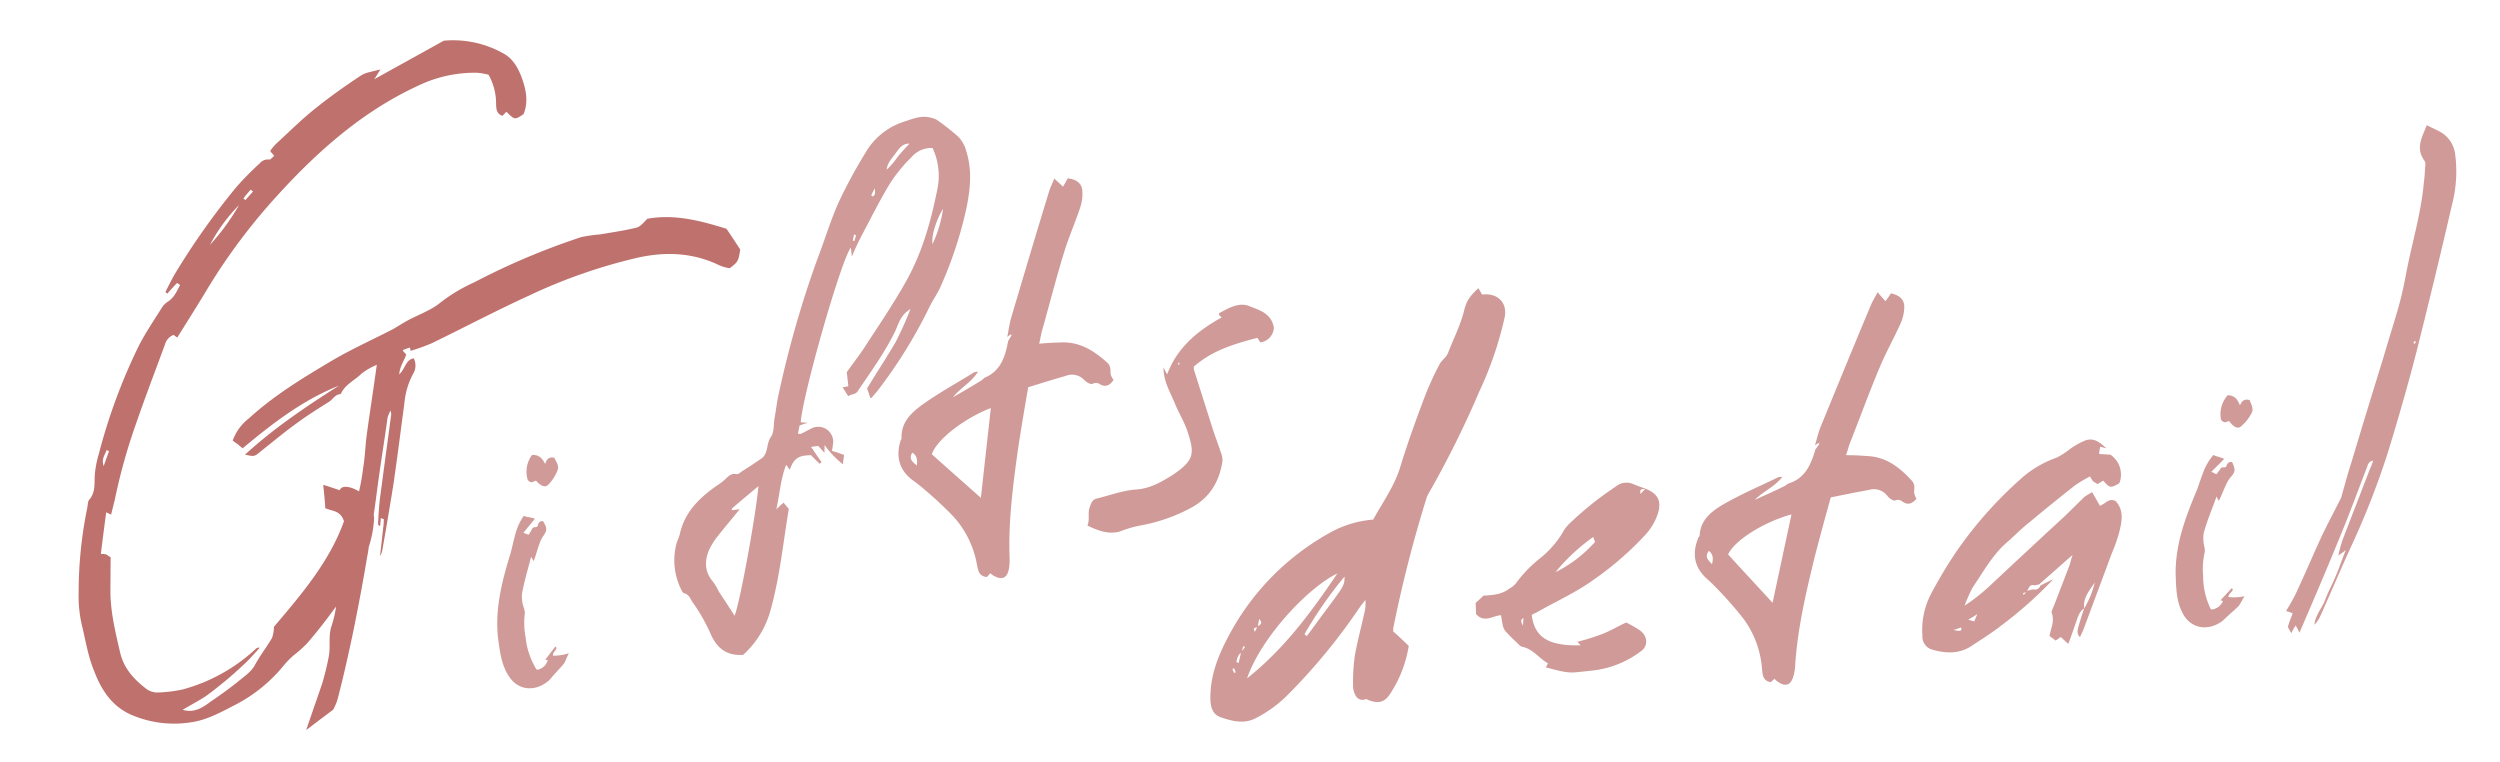 <svg xmlns="http://www.w3.org/2000/svg" width="558.491" height="170.271" viewBox="0 0 558.491 170.271">
  <g data-name="グループ 179">
    <g data-name="グループ 126">
      <path data-name="パス 5109" d="M162.288 51.105c-5.448-1.676-11.407-3.371-17.662-2.235-.822.8-1.581 1.78-2.42 1.98-2.689.664-5.475 1.059-8.139 1.512a32.742 32.742 0 0 0-4.223.608 158.458 158.458 0 0 0-23.925 10.113 37.042 37.042 0 0 0-7.321 4.347c-2.239 1.915-5.222 2.885-7.832 4.329-1.009.565-1.986 1.219-2.994 1.782-4.513 2.329-9.126 4.39-13.541 6.986-6.492 3.847-13.038 7.815-18.66 12.965a10.874 10.874 0 0 0-3.582 4.921 9.566 9.566 0 0 0 1.223.874 5.941 5.941 0 0 0 1.011.847c6.604-5.501 13.392-10.768 21.521-13.992-7.315 4.648-14.475 9.442-21.007 15.423 2.084.463 2.084.463 3.559-.774 2.832-2.229 5.543-4.516 8.442-6.567 2.156-1.582 4.467-3.018 6.691-4.422.919-.532 1.401-1.715 2.693-1.775.94-2.156 3.144-3.048 4.7-4.617a15.822 15.822 0 0 1 3.35-1.911c-.746 5.517-1.582 10.765-2.301 16.07-.277 2.321-.342 4.666-.74 6.929a45.089 45.089 0 0 1-.928 5.28 8.92 8.92 0 0 0-1.701-.802c-1.119-.305-2.174-.43-2.632.541-1.273-.45-2.303-.788-3.665-1.208.195 1.949.385 3.598.453 5.193 1.368.72 3.374.402 4.185 2.938-3.161 8.904-9.477 16.328-15.651 23.593a7.736 7.736 0 0 1-.418 2.473c-1.185 2.042-2.646 3.879-3.798 6.009-.834 1.612-2.639 2.766-4.113 4.002q-2.834 2.229-5.763 4.19c-1.831 1.365-3.695 2.641-6.298 1.859 1.75-1.032 3.438-1.942 4.922-2.878 1.538-1.054 3.012-2.293 4.427-3.409 1.475-1.237 2.853-2.439 4.211-3.734 1.296-1.172 2.44-2.491 3.667-3.841a.958.958 0 0 0-.837.2 38.94 38.94 0 0 1-16.405 9.126 30.931 30.931 0 0 1-5.813.676 4.48 4.48 0 0 1-2.181-.73c-2.784-2.13-5.064-4.541-5.927-8.066-1.073-4.663-2.262-9.384-2.195-14.253l.043-7.183c-.486-.227-.673-.465-1.036-.637a5.672 5.672 0 0 0-1.144-.094c.376-3.163.787-6.239 1.196-9.313a7.153 7.153 0 0 0 1.094.515l.825-3.325A127.947 127.947 0 0 1 30.42 94.563c2.029-5.878 4.265-11.729 6.414-17.548a3.252 3.252 0 0 1 1.931-2.208l.827.611c2.115-3.385 4.171-6.647 6.141-9.882a132.709 132.709 0 0 1 16.111-21.74c9.405-10.346 19.83-19.543 32.918-25.261a29.182 29.182 0 0 1 11.697-2.285 14.111 14.111 0 0 1 2.685.449 13.158 13.158 0 0 1 1.681 6.361c.028 1.201.024 2.314 1.418 2.822l.88-.922c1.876 1.849 1.876 1.849 3.832.542 1.14-2.731.564-5.455-.362-8.042-.771-2.146-1.964-4.346-4.094-5.494a22.887 22.887 0 0 0-13.349-2.874L83.572 17.717c.612-.827.842-1.313 1.421-2.228-1.731.521-3.2.646-4.266 1.332-3.434 2.243-6.893 4.697-10.107 7.271-3.07 2.41-5.741 5.092-8.626 7.745a9.915 9.915 0 0 0-1.639 1.901c.371.472.679.765.897 1.09-.473.372-.88.922-1.122.808a2.4 2.4 0 0 0-2.115.861 69.954 69.954 0 0 0-5.108 5.163 163.092 163.092 0 0 0-14.052 19.89c-.662 1.248-1.326 2.495-1.897 3.71l.427.35c.703-.857 1.436-1.626 2.169-2.395a4.055 4.055 0 0 1 .672.466c-.72 1.369-1.317 2.795-2.708 3.699a4.488 4.488 0 0 0-1.468 1.536c-1.796 2.866-3.715 5.676-5.18 8.624a127.8 127.8 0 0 0-8.79 23.854 23.054 23.054 0 0 0-.911 4.769c-.105 1.956.18 3.873-1.255 5.498-.351.429-.272 1.209-.438 1.874a94.216 94.216 0 0 0-1.906 18.855 28.48 28.48 0 0 0 .776 7.495c.799 3.347 1.362 6.88 2.762 10.213 1.599 4.17 3.965 7.661 8.063 9.519a24.171 24.171 0 0 0 13.355 1.764c3.564-.473 6.679-2.199 9.917-3.867a34.235 34.235 0 0 0 11.089-9.032 19.035 19.035 0 0 1 2.234-2.216 27.473 27.473 0 0 0 2.826-2.53c2.138-2.484 4.15-5.025 6.101-7.744a2.01 2.01 0 0 0 .407-.551 26.114 26.114 0 0 1-1.039 4.412c-.73 2.18-.228 4.423-.569 6.564a61.239 61.239 0 0 1-1.452 6.075c-1.179 3.508-2.444 7.049-3.631 10.598q2.999-2.285 6.019-4.548a11.271 11.271 0 0 0 .975-2.312c1.324-5.019 2.44-10.064 3.523-15.197 1.131-5.556 2.177-11.077 3.098-16.66a18.861 18.861 0 0 0 .341-2.142 24.555 24.555 0 0 0 1.18-5.976 4.721 4.721 0 0 0-.061-1.291c.367-2.352.644-4.673.976-7.114.669-4.885 1.458-9.711 2.125-14.594a10.8 10.8 0 0 1 .655-1.548c.137.658.201.836.144.958L84.994 110.48c-.308 2.232-.438 4.398-.537 6.654-.089.032.154.147.461.439.043-.722.152-1.265.138-1.865a2.511 2.511 0 0 0 .696.254c-.051.421-.01.812-.062 1.234l-.797 7.05a4.122 4.122 0 0 0 .483-1.184c.88-4.859 1.669-9.68 2.46-14.512.907-6.182 1.695-12.418 2.514-18.569a17.017 17.017 0 0 1 1.923-6.445 3.554 3.554 0 0 0 .156-3.49c-1.883.374-1.81 2.265-3.251 3.591.191-1.988 1.132-3.031 1.55-4.397-.129-.357-1.043-.936-.596-1.097l1.429-.514c.129.357.104.569.168.748a44.586 44.586 0 0 0 4.738-1.703c7.222-3.504 14.346-7.276 21.631-10.6a120.149 120.149 0 0 1 24.024-8.431c6.337-1.469 12.562-1.281 18.549 1.612a8.669 8.669 0 0 0 2.359.666c1.891-1.486 1.891-1.486 2.337-4.171-.9-1.394-1.803-2.782-3.08-4.645ZM55.981 42.367l.551.408-1.729 1.933a2.094 2.094 0 0 0-.428-.35c.462-.671 1.048-1.287 1.606-1.991ZM53.39 45.823a49.657 49.657 0 0 1-6.494 8.894 37.647 37.647 0 0 1 6.487-8.893Zm-29.6 54.749c.206.025.363.171.576.197l-1.215 3.364c-.547-1.821.392-2.564.639-3.561Z" fill="#be716d"/>
      <path data-name="パス 5110" d="M113.566 150.88c-1.585-2.483-1.886-5.332-2.282-8.162-.778-6.534.831-12.787 2.739-19.008.395-1.343.611-2.65 1.012-3.996a12.841 12.841 0 0 1 1.975-4.487c.452.295 1.923.377 2.465.651-.756 1.031-1.55 1.875-2.547 3.15l1.158.438a11.1 11.1 0 0 0 .792-1.329c.255-.635 1.247-.065 1.283-.849.164-.616.571-.992 1.185-.829.906 1.558.911 2.043.006 3.298a7.279 7.279 0 0 0-.878 1.833c-.438 1.159-.746 2.484-1.257 3.756l-.584-.947c-.745 2.97-1.559 5.565-2.04 8.383a7.918 7.918 0 0 0 .433 3.014 4.531 4.531 0 0 1 .232 1.115 16.988 16.988 0 0 0 .153 5.402 16.826 16.826 0 0 0 2.046 6.561 1.714 1.714 0 0 0 .546.76 3.042 3.042 0 0 0 2.368-2.143 1.124 1.124 0 0 0-.595-.07l2.287-2.995c.79.515-.643 1.105-.543 2.053a11.064 11.064 0 0 0 3.573-.549c-.496.879-.713 1.7-1.081 2.263-.923 1.159-1.976 2.158-2.825 3.208-.241.241-.389.467-.554.601-3.042 2.666-6.997 2.321-9.068-1.125Zm6.179-43.502c-.465.096-.873.472-1.097.326a1.027 1.027 0 0 1-.865-.888 6.335 6.335 0 0 1 1.059-5.169c1.432-.104 2.257.597 2.939 2.008.346-1.139.92-1.647 2.039-1.395.361.798 1 1.54.823 2.547a9.573 9.573 0 0 1-2.025 3.332c-.778.942-1.75.465-2.881-.754Z" fill="#cf9a97"/>
      <path data-name="パス 5111" d="M158.9 141.942a39.877 39.877 0 0 0-4.156-7.384c-.545-.759-.739-1.689-1.878-2.031-.299-.036-.467-.389-.639-.74a14.573 14.573 0 0 1-.981-10.762 13.173 13.173 0 0 0 .621-1.682c.99-4.572 3.853-7.596 7.465-10.287.76-.547 1.705-1.131 2.446-1.77.812-.751 1.494-1.67 2.822-1.358.297.035.797-.36 1.131-.625 1.372-.867 2.743-1.734 4.097-2.696a2.69 2.69 0 0 0 1.181-1.314c.532-1.178.373-2.406 1.183-3.642.755-1.031.614-2.651.806-4.05.377-1.922.547-3.898 1.017-5.84a233.215 233.215 0 0 1 8.486-29.616c1.645-4.223 2.95-8.668 4.8-12.838a112.938 112.938 0 0 1 6.024-11.152 15.334 15.334 0 0 1 8.368-6.885c1.914-.593 3.677-1.445 5.692-1.089a6.54 6.54 0 0 1 1.757.508 48.065 48.065 0 0 1 4.985 3.911 7.211 7.211 0 0 1 1.721 3.135c1.375 4.275.906 8.546.044 12.8a90.348 90.348 0 0 1-5.968 17.933c-.679 1.403-1.581 2.658-2.26 4.061a108.922 108.922 0 0 1-11.85 19.06 13.811 13.811 0 0 0-1.014 1.181.572.572 0 0 1-.354.171l-.743-2.174c2.023-3.332 4.307-6.817 6.384-10.354a78.218 78.218 0 0 0 3.313-7.385c-2.243 1.34-2.693 3.375-3.426 4.982-2.31 4.751-5.407 8.986-8.373 13.388-.515.79-1.336.57-2.097 1.116-.413-.593-.735-1.2-1.281-1.965l1.303-.271-.361-3.127c1.419-2.042 3.116-4.138 4.57-6.483 3.017-4.607 6.131-9.234 8.814-14.062 3.601-6.475 5.52-13.57 6.939-20.755a14.76 14.76 0 0 0-1.149-8.784 5.791 5.791 0 0 0-4.718 2.049 34.661 34.661 0 0 0-4.725 5.738c-2.317 3.782-4.225 7.672-6.317 11.602-.771 1.422-1.431 2.918-2.292 4.843-.1-.949-.123-1.526-.221-1.99-2.265 3.092-10.734 32.802-11.188 39.011.503.088.987.085 1.585.154a13.007 13.007 0 0 0-1.822.572c-.162.617-.231 1.213-.395 1.829a3.611 3.611 0 0 0 .595.071c.799-.36 1.577-.814 2.283-1.154a3.341 3.341 0 0 1 4.929 3.632 7.431 7.431 0 0 1-.213 1.306c.823.216 1.663.526 2.708.887-.016.391-.158 1.1-.243 2.088a20.135 20.135 0 0 1-4.097-4.29l-.026 1.752-1.391-1.554c-.371.077-.95.101-1.601.236.831 1.185 1.548 2.298 2.359 3.391a2.132 2.132 0 0 0-.406.375c-.707-.629-1.332-1.275-1.952-1.918-2.813.004-3.837.702-4.762 3.224-.241-.241-.415-.593-.81-1.093-1.261 3.27-1.439 6.606-2.195 9.966.48-.488.887-.863 1.627-1.503l1.166 1.407c-1.264 7.443-1.986 15.164-4.101 22.687a20.8 20.8 0 0 1-6.09 9.905c-3.638.263-5.742-1.434-7.127-4.348Zm10.528-33.341c-2.144 1.806-4.055 3.367-5.943 5.021-.092.02.058.279.078.371.466-.096.95-.1 1.694-.255-1.776 2.213-3.416 4.107-4.947 6.075a15.84 15.84 0 0 0-1.895 3.014c-1.044 2.45-1.024 4.871.782 7.019a10.9 10.9 0 0 1 1.34 2.243c1.131 1.705 2.261 3.411 3.564 5.468 1.171-2.766 4.797-22.637 5.326-28.958Zm21.825-55.973-.452-.294-.288 1.417.318.129Zm4.195-9.219a11.576 11.576 0 0 0 .009-1.36 13.67 13.67 0 0 0-.827 1.627l.339.221a2 2 0 0 0 .479-.488Zm5.059-8.331c.847-1.045 1.718-2.007 2.678-2.984-1.472-.082-2.228.949-2.911 1.867-.811 1.236-2.05 2.271-2.185 3.949a17.422 17.422 0 0 0 2.417-2.829Zm10.17 11.565c-1.526 2.452-2.69 6.188-2.342 7.863a27.536 27.536 0 0 0 2.341-7.863Z" fill="#cf9a97"/>
      <path data-name="パス 5112" d="m221.265 128.049-.795.845c-1.77-.117-1.949-1.439-2.22-2.741a21.541 21.541 0 0 0-5.246-10.746 85.272 85.272 0 0 0-6.269-5.876 37.171 37.171 0 0 0-3.018-2.38c-2.907-2.307-3.62-5.263-2.506-8.794.072-.113.221-.339.201-.43-.173-3.651 2.284-5.812 4.729-7.582 3.631-2.6 7.638-4.793 11.425-7.134.168-.128.465-.097.93-.194-1.528 2.454-3.997 3.647-5.601 5.728 2.079-1.209 4.247-2.436 6.306-3.738.353-.172.482-.488.834-.659 3.564-1.518 4.546-4.731 5.187-8.165l.791-1.329c-.113-.073-.211-.053-.226-.146-.259.15-.499.395-.759.546.288-1.418.462-2.908.861-4.255 2.796-9.412 5.59-18.825 8.484-28.257.291-.934.713-1.702 1.151-2.859.732.72 1.314 1.181 1.934 1.829.367-.564.718-1.217 1.064-1.871 1.586.154 2.989.834 3.244 2.524a9.446 9.446 0 0 1-.38 3.767c-1.129 3.438-2.648 6.859-3.683 10.277-1.8 5.809-3.28 11.745-4.967 17.627-.218.822-.322 1.717-.595 2.745 1.621-.144 3.055-.249 4.508-.26 4.395-.332 7.746 1.784 10.858 4.629a2.256 2.256 0 0 1 .511 1.058c.097.465.009.969.105 1.434a3.512 3.512 0 0 0 .643 1.224c-.811 1.236-1.776 1.728-3.105.937a1.475 1.475 0 0 0-1.565-.062c-.446.189-1.325-.306-1.813-.787a3.768 3.768 0 0 0-4.275-.954c-2.658.747-5.39 1.607-8.31 2.506-.837 4.832-1.621 9.459-2.312 14.067-1.13 8.094-2.165 16.171-1.84 24.255a10.327 10.327 0 0 1-.187 2.367c-.376 1.923-1.526 2.453-3.286 1.461a2.6 2.6 0 0 1-.808-.605Zm-17.445-26.936c-.957 1.461.147 2.103.992 2.898.085-.987.244-2.089-.992-2.898Zm17.529-9.957c-6.019 2.32-12.111 7.082-13.186 10.314 3.585 3.232 7.26 6.444 10.96 9.752Z" fill="#cf9a97"/>
      <path data-name="パス 5113" d="M242.925 117.426c.591-1.383.015-2.72.507-4.084.365-1.047.602-1.775 1.717-2.007 2.864-.694 5.652-1.759 8.518-1.968 3.259-.193 5.763-1.684 8.34-3.288 4.93-3.357 4.917-4.809 3.144-10.068-.705-1.987-1.875-3.879-2.674-5.848-1.005-2.508-2.571-4.899-2.559-8.099.342.705.512 1.058.815 1.577 2.244-5.998 6.799-9.761 12.197-12.728a4.028 4.028 0 0 1-.601-.554l.015-.392c2.097-1.116 4.509-2.588 6.865-1.526 2.11.822 4.893 1.601 5.365 4.802a3.473 3.473 0 0 1-3.011 3.247c-.264-.334-.453-.779-.698-1.019-5.052 1.343-10.001 2.761-14.184 6.446.016.099.005.484.063.763l4.221 13.289c.535 1.636 1.162 3.251 1.696 4.886a5.584 5.584 0 0 1 .44 2.14c-.709 4.514-2.694 8.032-6.864 10.357a37.966 37.966 0 0 1-11.575 4.061 24.993 24.993 0 0 0-4.481 1.317c-2.656.745-4.901-.243-7.256-1.306Zm20.583-36.308a.294.294 0 0 0-.128-.166l-.22.339c.016.099.128.167.241.24-.022-.095.051-.206.107-.413Z" fill="#cf9a97"/>
    </g>
    <g data-name="グループ 127" fill="#cf9a97">
      <path data-name="パス 5114" d="M336.127 70.92a79.287 79.287 0 0 1-5.624 16.463 218.897 218.897 0 0 1-11.273 22.695 6.014 6.014 0 0 0-.616 1.403 289.152 289.152 0 0 0-7.372 28.876 2.514 2.514 0 0 1-.03.672c1.159 1.024 2.329 2.144 3.498 3.263a27.233 27.233 0 0 1-4.131 10.663c-1.229 1.946-2.627 2.284-4.816 1.464-.199-.08-.512-.329-.692-.214a1.75 1.75 0 0 1-2.065-.548 4.45 4.45 0 0 1-.732-2.407 41.241 41.241 0 0 1 .416-6.926c.543-3.019 1.367-6.07 2.013-9.005a8.913 8.913 0 0 0 .323-3.285c-.507.627-1.014 1.254-1.427 1.872a132.944 132.944 0 0 1-15.756 19.153 27.974 27.974 0 0 1-7.272 5.355c-2.716 1.433-5.377.668-7.956-.212-1.591-.597-2.12-1.976-2.21-3.781-.15-5.05 1.565-9.628 3.877-13.981a56.485 56.485 0 0 1 22.402-23.201 23.796 23.796 0 0 1 10.085-3.167c2.162-3.956 4.834-7.583 6.1-11.922 1.561-5.135 3.415-10.205 5.28-15.181a66.453 66.453 0 0 1 3.412-7.528c.467-1.005 1.562-1.503 1.999-2.792 1.203-3.09 2.709-6.021 3.515-9.26.527-2.254 1.372-3.3 3.198-5.022l.821 1.442c3.395-.453 5.734 1.788 5.033 5.108Zm-60.066 79.266-.383-.915c-.09.104-.274.123-.358.229l.372.821c.186-.02.27-.124.369-.135Zm1.168-4.329c-.716.457-.826 1.234-1.029 2.02l.502.234Zm.512-1.489a4.594 4.594 0 0 0-.268 1.081l.665-.93c-.108-.087-.297-.067-.401-.15Zm21.031-16.269c-6.641 3.186-17.116 14.424-20.178 23.444 8.462-6.723 14.47-15.003 20.174-23.444Zm-18.41 13.03c.149-.397.318-.606.467-1.005-.467.146-1.044.11-.471 1.006Zm.636-1.214c.348-.324 1.283-.518.303-1.656Zm19.375-11.124a91.896 91.896 0 0 0-8.962 12.893l.523.424c1.591-2.079 3.088-4.25 4.686-6.325 3.592-4.872 3.76-5.078 3.75-6.989Z"/>
      <path data-name="パス 5115" d="M345.329 149.089a6.816 6.816 0 0 0 .476-.91c-2.03-1.124-3.299-3.189-5.742-3.695-.586-.129-1.044-.846-1.568-1.269-.741-.685-1.493-1.466-2.14-2.164a3.338 3.338 0 0 1-.603-1.178c-.183-.841-.263-1.598-.448-2.439-1.807.096-3.731 1.828-5.573-.272.03-.672-.06-1.523-.07-2.477.613-.542 1.224-1.086 1.83-1.722l-.085.103c1.994-.11 4.085-.24 5.761-1.563a4.761 4.761 0 0 0 1.497-1.21 29.087 29.087 0 0 1 5.606-5.753 21.933 21.933 0 0 0 4.775-5.474 8.354 8.354 0 0 1 1.766-2.289q2.214-2.098 4.462-3.912c1.845-1.533 3.805-2.886 5.765-4.24a3.778 3.778 0 0 1 3.97-.419c.901.383 1.791.671 2.586.97-.347.323-1.383-.427-1.118 1.169l1.118-1.169c2.892 1.129 3.649 2.865 2.709 5.736a13.055 13.055 0 0 1-2.765 4.593 70.27 70.27 0 0 1-11.382 9.899c-3.993 2.907-8.465 4.909-12.615 7.258-.452.238-.999.487-1.357.716.622 5.001 3.698 6.97 10.942 6.779-.314-.255-.438-.527-.751-.781a50.426 50.426 0 0 0 5.552-1.733c1.746-.663 3.452-1.703 5.362-2.578a28.953 28.953 0 0 1 2.846 1.611c1.947 1.228 2.196 3.591.415 4.831a21.93 21.93 0 0 1-11.014 4.316l-3.403.359c-2.362.254-4.551-.566-6.805-1.093Zm-4.989-11.043c-.81.468-.466 1.006-.104 1.731.015-.761.06-1.244.103-1.727Zm15.987-16.979-.403-1.104a42.622 42.622 0 0 0-8.442 7.868 29.616 29.616 0 0 0 8.845-6.76Z"/>
      <path data-name="パス 5116" d="m396.44 151.629-.875.761c-1.751-.293-1.796-1.626-1.936-2.95a21.541 21.541 0 0 0-4.147-11.223 85.351 85.351 0 0 0-5.653-6.476 36.861 36.861 0 0 0-2.767-2.672c-2.662-2.585-3.077-5.6-1.619-9.005.084-.109.254-.314.244-.408.188-3.652 2.854-5.558 5.466-7.076 3.875-2.225 8.084-4.007 12.083-5.958.179-.119.473-.05.945-.1-1.766 2.289-4.342 3.23-6.148 5.141 2.189-.996 4.472-2.001 6.651-3.091.368-.139.528-.438.895-.572 3.701-1.155 4.999-4.255 5.984-7.609l.919-1.244c-.103-.085-.199-.074-.209-.169-.273.129-.536.343-.81.468.426-1.383.75-2.851 1.282-4.149 3.725-9.091 7.448-18.181 11.267-27.282.384-.901.881-1.622 1.433-2.732.656.791 1.189 1.308 1.742 2.014.422-.522.836-1.14 1.247-1.756 1.563.313 2.891 1.129 2.976 2.84a9.461 9.461 0 0 1-.754 3.712c-1.468 3.309-3.322 6.563-4.694 9.862-2.373 5.603-4.441 11.364-6.707 17.052-.298.796-.492 1.677-.866 2.672 1.627.019 3.065.059 4.513.193 4.408.108 7.532 2.55 10.349 5.694a2.247 2.247 0 0 1 .403 1.104c.05.473-.088.965-.038 1.438a3.502 3.502 0 0 0 .518 1.284c-.93 1.149-1.94 1.544-3.185.623a1.476 1.476 0 0 0-1.551-.219c-.463.149-1.29-.437-1.727-.965a3.771 3.771 0 0 0-4.161-1.377c-2.721.478-5.522 1.061-8.521 1.664-1.318 4.727-2.561 9.255-3.709 13.772-1.933 7.946-3.772 15.883-4.257 23.962a10.348 10.348 0 0 1-.422 2.338c-.567 1.876-1.766 2.289-3.418 1.125a2.576 2.576 0 0 1-.741-.686Zm-14.674-28.558c-1.099 1.357-.064 2.108.697 2.985.189-.977.457-2.057-.692-2.986Zm18.447-8.16c-6.224 1.708-12.765 5.84-14.158 8.949 3.246 3.576 6.584 7.143 9.933 10.804Z"/>
      <path data-name="パス 5117" d="M440.652 131.288a38.059 38.059 0 0 0-1.774 4.01 40.671 40.671 0 0 0 5.392-4.201c5.654-5.281 11.311-10.56 17.06-15.851l4.243-4.175c.527-.438 1.169-.697 1.791-1.145l1.757 3.065c1.199-.414 2.005-1.837 3.522-1.041 1.951 2.184 1.349 4.636.748 7.089a36.797 36.797 0 0 1-1.621 4.568l-6.254 16.813c-.224.597-.542 1.203-.85 1.906-.961-.95-.399-1.965-.205-2.846.353-1.184.706-2.368 1.153-3.563a20.551 20.551 0 0 0 2.352-5.791c-1.154 1.746-2.696 3.438-2.352 5.791-1.169.698-1.417 1.967-1.865 3.161-.512 1.488-1.024 2.975-1.696 4.767l-1.691-1.542a12.421 12.421 0 0 1-1.159.791 14.624 14.624 0 0 0-1.349-1.005c.293-1.751 1.183-3.279.511-5.12-.149-.462.268-1.08.492-1.678l3.525-9.164c.138-.492.268-1.08.631-2.17l-7.52 6.629a2.655 2.655 0 0 0-.841.183c-.975-.184-1.155-.068-1.781 1.239a6.527 6.527 0 0 1 1.398-.339 1.262 1.262 0 0 0 1.537-.831c.811-.467 1.632-.841 2.905-1.452a90.534 90.534 0 0 1-11.71 10.411c-2.118 1.657-4.361 3.041-6.595 4.519-2.771 1.822-5.752 1.658-8.707.818a3.002 3.002 0 0 1-2.24-3.108 17.495 17.495 0 0 1 1.888-9.28 100.02 100.02 0 0 1 5.606-9.384 90.311 90.311 0 0 1 15.304-17.1 23.977 23.977 0 0 1 7.123-4.001 17.077 17.077 0 0 0 3.045-1.946 16.397 16.397 0 0 1 3.338-1.881c1.925-.777 3.388.407 4.767 1.695-.389-.06-.786-.204-1.373-.333-.05.483-.184.975-.208 1.647.861.005 1.731.104 2.498.119a5.38 5.38 0 0 1 2.012 6.383c-1.98 1.164-2.179 1.089-3.597-.577-.358.229-.811.468-1.254.801-.314-.254-.712-.403-1.025-.656a12.36 12.36 0 0 1-.687-1.075 30.142 30.142 0 0 0-3.328 1.976c-3.353 2.648-6.79 5.4-10.038 8.132-1.855 1.438-3.492 3.14-5.243 4.663-3.241 2.828-5.235 6.574-7.637 10.078Zm-2.599 8.876a10.96 10.96 0 0 1-1.662.557c1.571.409 2.025.167 1.662-.557Zm1.631-1.701c.588.128.986.277 1.373.333a15.614 15.614 0 0 1 .692-1.602Zm12.188-5.875a.5.5 0 0 1 .228.358l.498-.721Z"/>
      <path data-name="パス 5118" d="M487.489 136.764c-1.329-2.631-1.344-5.492-1.455-8.353-.121-6.583 2.105-12.647 4.627-18.649.532-1.298.875-2.577 1.402-3.875a12.867 12.867 0 0 1 2.416-4.269c.419.338 1.877.567 2.389.895-.856.951-1.731 1.712-2.85 2.881l1.11.552a11.395 11.395 0 0 0 .92-1.244c.318-.607 1.249.059 1.358-.717.224-.597.666-.93 1.264-.707.747 1.642.702 2.124-.323 3.284a7.25 7.25 0 0 0-1.059 1.737c-.552 1.111-.989 2.398-1.626 3.613l-.488-1.001c-1.034 2.881-2.108 5.384-2.868 8.141a7.951 7.951 0 0 0 .13 3.045 4.555 4.555 0 0 1 .12 1.133 16.973 16.973 0 0 0-.387 5.394 16.809 16.809 0 0 0 1.38 6.735 1.701 1.701 0 0 0 .468.811 3.042 3.042 0 0 0 2.571-1.895 1.128 1.128 0 0 0-.586-.129l2.576-2.757c.732.592-.751 1.035-.747 1.99a11.068 11.068 0 0 0 3.613-.189c-.582.826-.88 1.621-1.303 2.145-1.034 1.065-2.184 1.95-3.135 2.91-.263.22-.432.429-.611.543-3.283 2.353-7.184 1.617-8.906-2.024ZM497.99 94.078c-.473.05-.915.383-1.124.219a1.026 1.026 0 0 1-.771-.97 6.339 6.339 0 0 1 1.571-5.04c1.438.04 2.189.82 2.727 2.293.457-1.1 1.079-1.548 2.169-1.185.279.831.841 1.632.563 2.617a9.613 9.613 0 0 1-2.348 3.115c-.866.851-1.786.279-2.787-1.049Z"/>
      <path data-name="パス 5119" d="M512.841 139.727a14.995 14.995 0 0 0-.965 1.727c-.362-.726-.791-1.159-.736-1.547.277-.985.66-1.886 1.034-2.881a6.58 6.58 0 0 0-1.489-.512 42.085 42.085 0 0 0 2.173-3.862c1.954-4.13 3.71-8.323 5.654-12.544 1.327-2.816 2.844-5.651 4.266-8.479a2.973 2.973 0 0 0 .372-.995c.706-2.368 1.308-4.821 2.108-7.2 2.332-7.792 4.747-15.693 7.173-23.504 1.048-3.647 2.202-7.21 3.251-10.857.77-2.662 1.352-5.304 1.838-7.941 1.287-6.827 3.36-13.449 3.965-20.395.164-1.163.223-2.413.293-3.566a1.825 1.825 0 0 0-.13-1.23c-2.11-2.836-.558-5.292.496-7.984 1.015.561 1.811.86 2.523 1.262a6.614 6.614 0 0 1 3.783 5.05 29.388 29.388 0 0 1-.629 11.248c-2.554 11.071-5.223 22.057-7.981 33.053-1.899 7.369-3.995 14.663-6.198 21.872a178.293 178.293 0 0 1-8.263 21.326c-2.411 5.224-4.624 10.525-7.025 15.844a6.704 6.704 0 0 1-1.324 1.956c.168-2.03 1.541-3.508 2.308-5.309.66-1.886 1.71-3.717 2.466-5.614.775-1.706 1.342-3.582 2.256-5.781a17.645 17.645 0 0 1-1.681 1.229 28.981 28.981 0 0 1 .889-3.343l6.155-15.942c.319-.607.448-1.194.756-1.896-1.228.13-1.214 1.179-1.532 1.786-2.022 5.28-3.953 10.548-6.165 15.842-2.808 6.892-5.723 13.699-8.794 20.809a16.215 16.215 0 0 0-.846-1.622Zm26.855-63.431-.39-.059c-.083.109-.064.293-.148.398.105.089.303.159.389.06s.068-.294.149-.398Z"/>
    </g>
  </g>
</svg>

